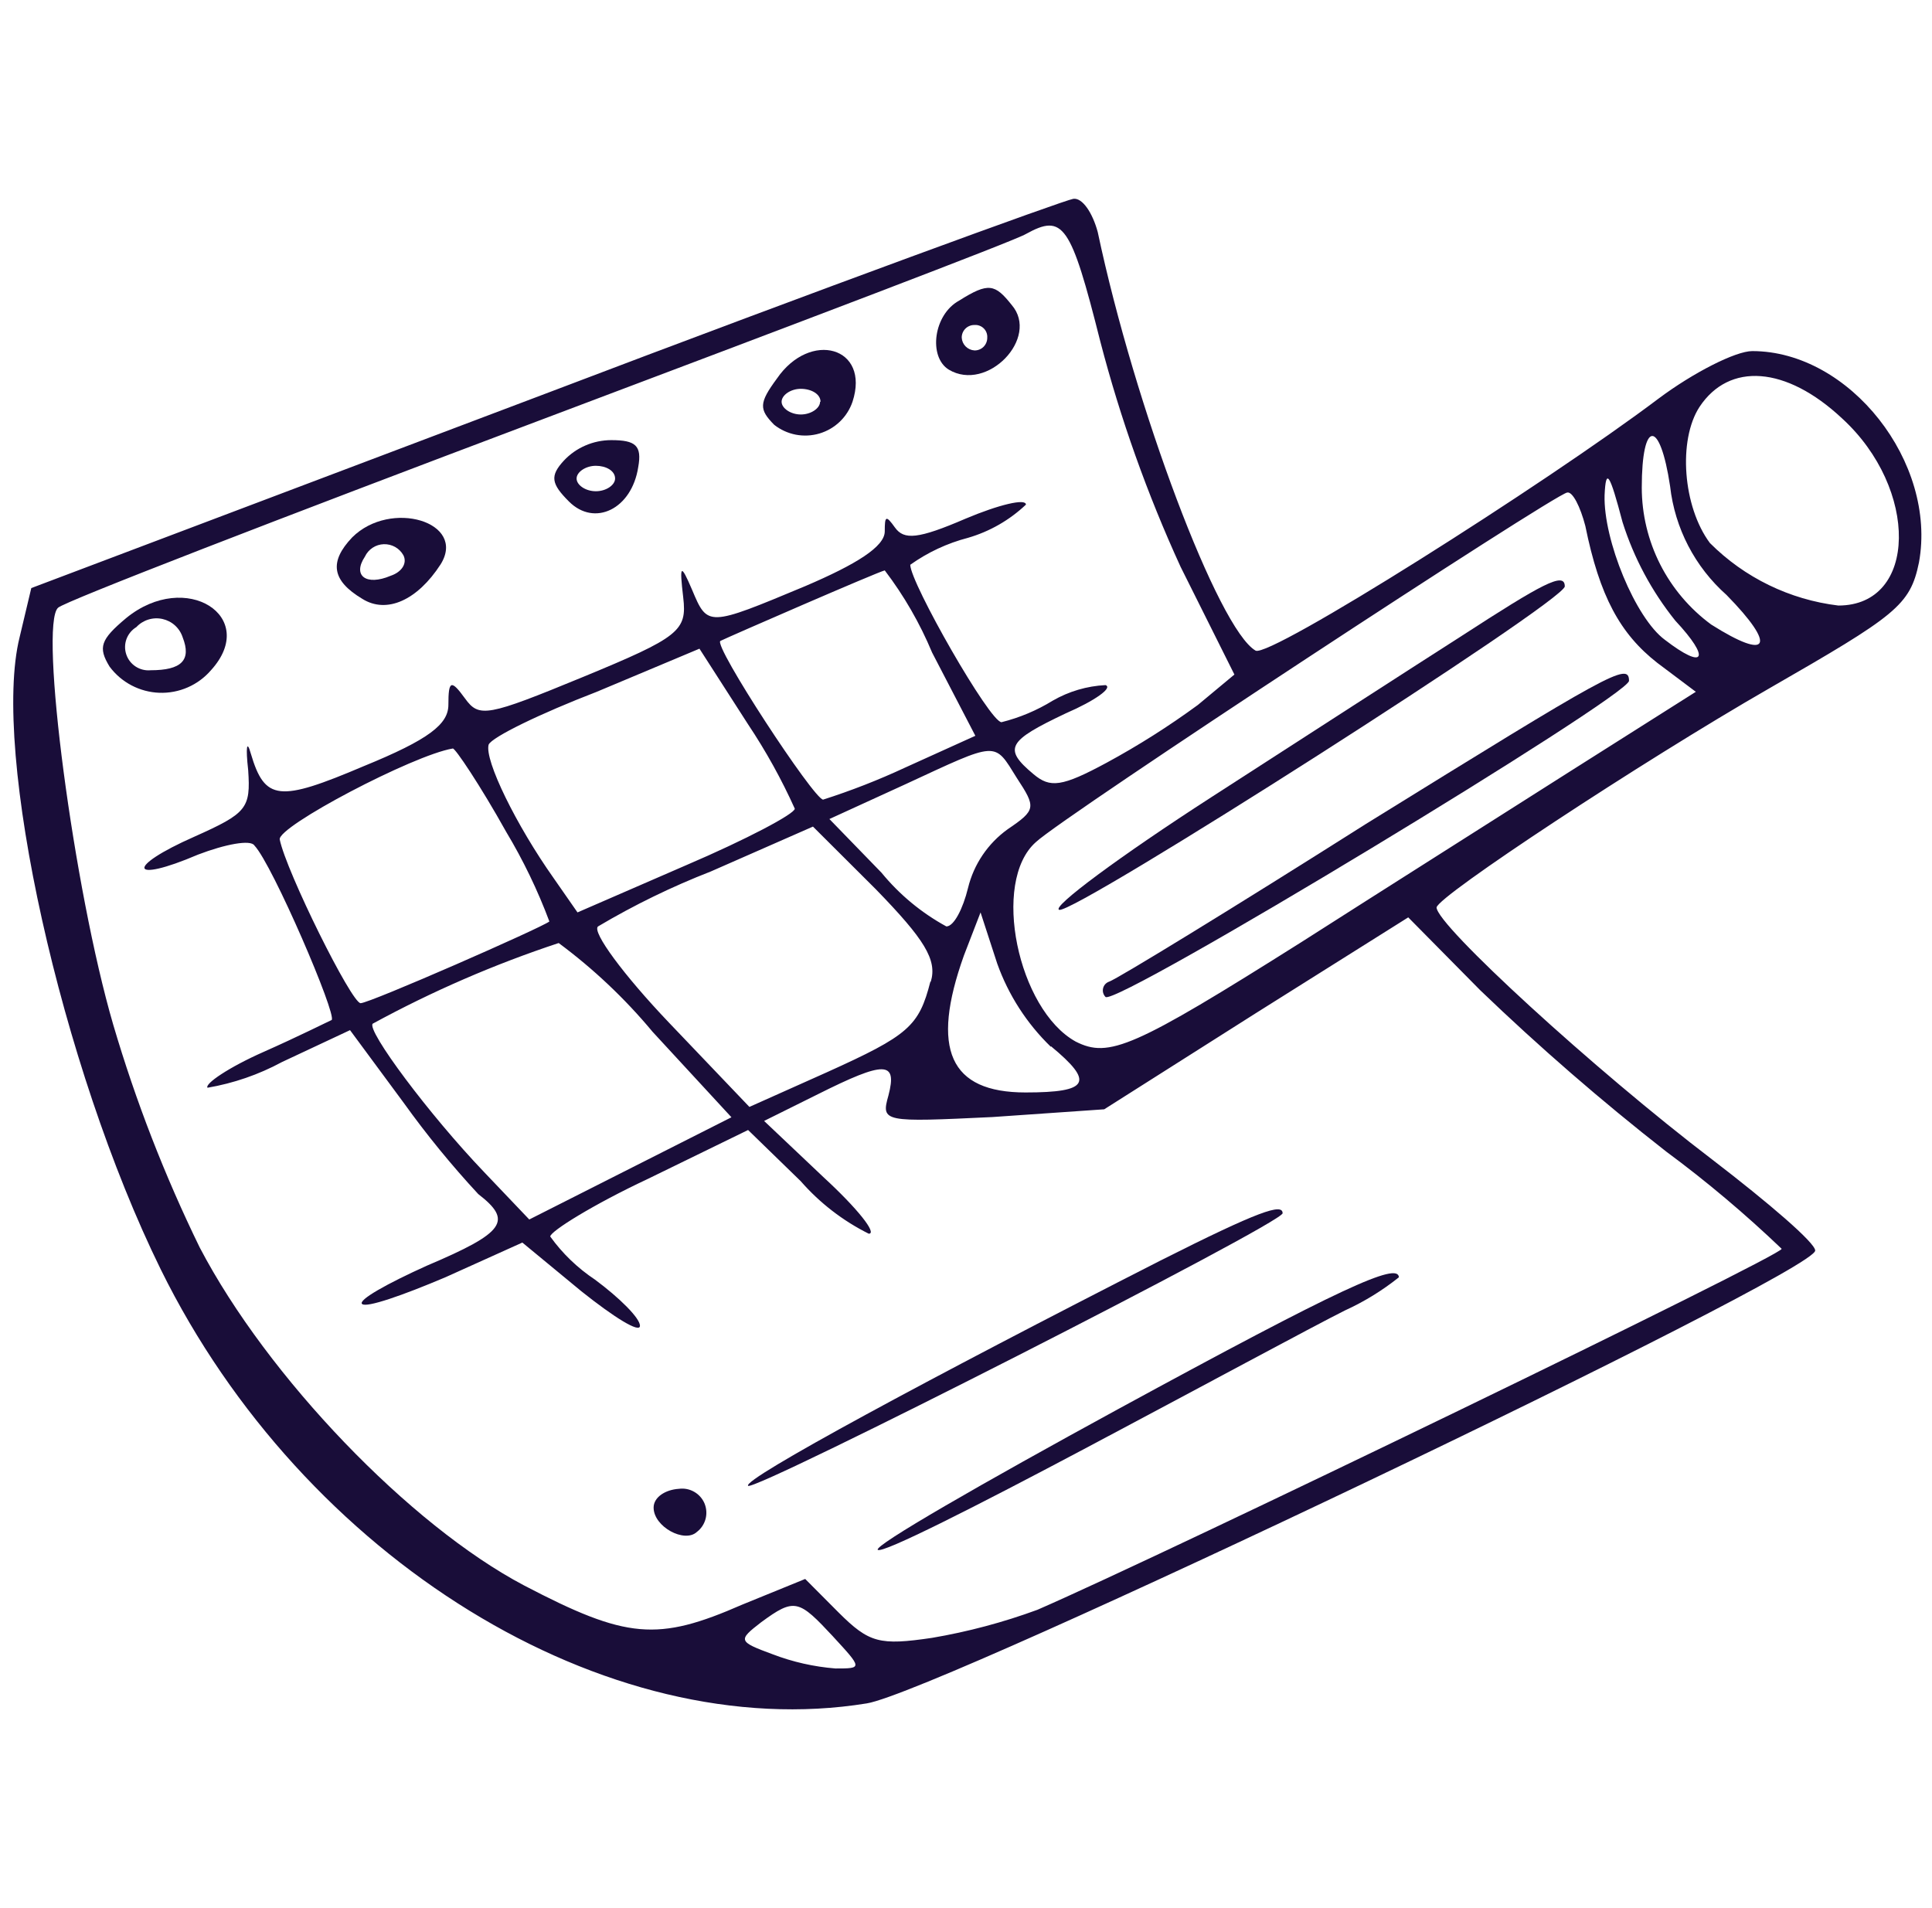 <svg xmlns="http://www.w3.org/2000/svg" width="81" height="80" viewBox="0 0 81 80" fill="none"><path fill-rule="evenodd" clip-rule="evenodd" d="M22.834 16.519L1.312 24.656L0.822 26.717C-0.365 31.491 2.545 44.691 6.742 53.226C12.716 65.35 25.417 73.189 36.341 71.417C39.351 70.938 76.103 53.389 76.103 52.431C76.103 52.105 74.163 50.441 71.796 48.624C66.847 44.854 60.229 38.787 60.229 38.046C60.283 37.567 68.832 31.934 74.163 28.869C79.493 25.804 80.082 25.388 80.454 23.58C81.216 19.394 77.553 14.72 73.465 14.72C72.766 14.72 70.99 15.624 69.539 16.709C64.743 20.325 53.221 27.603 52.641 27.278C51.082 26.374 47.582 17.088 46.023 9.729C45.806 8.924 45.38 8.282 44.999 8.336C44.618 8.391 34.673 12.016 22.834 16.519ZM46.132 14.322C46.976 17.56 48.101 20.718 49.495 23.761L51.753 28.281L50.221 29.556C49.002 30.449 47.724 31.259 46.395 31.979C44.518 32.992 44.029 33.046 43.331 32.459C42.043 31.383 42.243 31.066 44.681 29.909C45.914 29.375 46.667 28.833 46.349 28.724C45.571 28.763 44.813 28.986 44.138 29.375C43.472 29.785 42.748 30.09 41.989 30.279C41.499 30.279 38.163 24.43 38.163 23.679C38.894 23.158 39.714 22.775 40.584 22.549C41.493 22.285 42.326 21.807 43.013 21.157C43.013 20.886 41.88 21.157 40.484 21.745C38.49 22.604 37.901 22.649 37.52 22.115C37.139 21.582 37.094 21.636 37.094 22.278C37.094 22.92 35.897 23.661 33.758 24.575C29.669 26.283 29.669 26.283 29.016 24.728C28.536 23.607 28.481 23.661 28.645 25.054C28.808 26.446 28.481 26.717 24.447 28.381C20.413 30.044 20.087 30.099 19.497 29.285C18.908 28.471 18.799 28.535 18.799 29.547C18.799 30.361 17.993 31.003 15.246 32.124C11.692 33.634 11.103 33.58 10.514 31.59C10.35 31.003 10.296 31.319 10.405 32.287C10.514 33.896 10.35 34.095 8.147 35.08C5.237 36.364 5.428 37.06 8.302 35.831C9.435 35.397 10.514 35.189 10.668 35.451C11.42 36.238 14.14 42.567 13.904 42.766C13.795 42.811 12.499 43.462 11.048 44.104C9.598 44.745 8.573 45.442 8.7 45.605C9.792 45.418 10.845 45.055 11.819 44.529L14.675 43.19L16.932 46.246C17.891 47.582 18.932 48.856 20.05 50.062C21.501 51.183 21.184 51.671 17.902 53.063C16.234 53.814 14.992 54.51 15.182 54.673C15.373 54.836 16.859 54.32 18.672 53.552L21.9 52.096L24.375 54.139C25.735 55.224 26.831 55.911 26.831 55.586C26.831 55.261 25.97 54.411 24.946 53.651C24.216 53.166 23.58 52.554 23.069 51.843C23.069 51.626 24.882 50.496 27.158 49.429L31.364 47.377L33.567 49.519C34.366 50.433 35.336 51.183 36.423 51.725C36.794 51.725 35.933 50.65 34.537 49.366L32.035 46.997L34.292 45.876C37.094 44.474 37.629 44.474 37.248 45.93C36.93 47.051 37.039 47.051 41.608 46.834L46.295 46.509L52.641 42.485L59.041 38.462L62.06 41.518C64.542 43.903 67.144 46.16 69.856 48.281C71.555 49.537 73.171 50.899 74.697 52.358C74.752 52.63 48.924 65.133 43.494 67.493C42.062 68.019 40.584 68.413 39.079 68.669C36.876 68.994 36.441 68.886 35.154 67.602L33.758 66.2L31.119 67.276C27.566 68.831 26.279 68.723 21.972 66.472C17.186 63.949 11.212 57.729 8.374 52.304C6.906 49.297 5.693 46.173 4.748 42.964C3.089 37.286 1.629 26.184 2.436 25.479C2.708 25.216 11.746 21.727 22.562 17.649C33.377 13.571 42.578 10.081 43.013 9.81C44.573 8.951 44.89 9.385 46.132 14.322ZM77.227 17.54C80.454 20.488 80.409 25.388 77.073 25.388C75.033 25.142 73.136 24.218 71.688 22.766C70.555 21.247 70.346 18.454 71.252 17.061C72.495 15.181 74.879 15.343 77.227 17.54ZM72.386 24.945C74.489 27.088 74.199 27.739 71.742 26.184C70.841 25.521 70.108 24.656 69.602 23.659C69.097 22.661 68.833 21.56 68.832 20.443C68.832 17.595 69.594 17.54 70.02 20.388C70.218 22.146 71.061 23.769 72.386 24.945ZM70.237 26.021C71.742 27.631 71.47 28.11 69.802 26.826C68.569 25.922 67.218 22.64 67.273 20.759C67.327 19.584 67.49 19.855 68.025 21.889C68.5 23.391 69.25 24.792 70.237 26.021ZM66.466 22.052C67.064 25 67.925 26.573 69.485 27.793L71.098 29.005L65.813 32.35C62.858 34.231 57.854 37.395 54.572 39.493C47.519 43.941 46.495 44.375 45.099 43.67C42.678 42.331 41.545 36.97 43.43 35.306C44.564 34.231 65.188 20.705 65.704 20.651C65.931 20.596 66.257 21.247 66.466 22.052ZM39.079 27.359L40.892 30.849L37.937 32.187C36.824 32.705 35.679 33.152 34.51 33.525C34.129 33.525 29.878 27.034 30.204 26.871C30.53 26.708 36.822 23.969 37.094 23.915C37.9 24.974 38.567 26.131 39.079 27.359ZM33.322 33.905C33.322 34.122 31.283 35.198 28.79 36.265L24.212 38.254L23.205 36.807C21.646 34.601 20.304 31.871 20.486 31.22C20.622 30.903 22.67 29.909 25.018 29.005L29.325 27.197L31.364 30.37C32.113 31.493 32.768 32.675 33.322 33.905ZM21.22 34.873C21.938 36.069 22.544 37.328 23.033 38.634C22.707 38.896 15.499 42.06 15.119 42.06C14.738 42.06 12 36.536 11.728 35.198C11.62 34.656 17.331 31.654 18.981 31.383C19.062 31.328 20.141 32.938 21.22 34.873ZM42.633 32.621C43.44 33.851 43.44 33.959 42.252 34.764C41.418 35.362 40.826 36.237 40.584 37.232C40.375 38.091 39.995 38.842 39.677 38.842C38.634 38.273 37.71 37.508 36.958 36.59L34.773 34.339L37.955 32.883C41.88 31.066 41.663 31.066 42.633 32.621ZM39.007 41.156C38.526 43.028 38.1 43.407 34.655 44.962L31.419 46.409L28.037 42.865C26.151 40.885 24.801 39.059 25.073 38.842C26.584 37.945 28.167 37.174 29.805 36.536L34.084 34.656L36.722 37.286C38.762 39.384 39.297 40.243 39.025 41.156H39.007ZM44.065 43.868C45.878 45.369 45.679 45.803 42.995 45.803C39.813 45.803 39.007 43.995 40.412 40.062L41.11 38.254L41.808 40.397C42.279 41.717 43.048 42.911 44.056 43.887L44.065 43.868ZM27.33 43.227L30.666 46.843L22.19 51.129L20.304 49.149C17.993 46.735 15.354 43.19 15.627 42.919C18.118 41.561 20.727 40.429 23.423 39.538C24.874 40.614 26.192 41.858 27.348 43.245L27.33 43.227ZM34.918 68.605C36.16 69.953 36.16 69.953 35.027 69.953C34.123 69.881 33.235 69.68 32.389 69.356C30.938 68.822 30.938 68.768 31.908 68.018C33.322 66.978 33.486 67.068 34.936 68.623L34.918 68.605Z" fill="#190D39"></path><path fill-rule="evenodd" clip-rule="evenodd" d="M40.212 12.604C39.133 13.192 38.916 14.964 39.777 15.497C41.391 16.465 43.602 14.159 42.415 12.785C41.717 11.908 41.445 11.826 40.212 12.604ZM41.391 14.159C41.392 14.229 41.379 14.299 41.352 14.364C41.326 14.43 41.286 14.489 41.237 14.539C41.187 14.589 41.127 14.628 41.062 14.654C40.996 14.681 40.926 14.694 40.856 14.692C40.717 14.684 40.586 14.625 40.487 14.527C40.388 14.428 40.329 14.298 40.321 14.159C40.319 14.089 40.333 14.019 40.359 13.953C40.385 13.888 40.425 13.829 40.475 13.779C40.525 13.729 40.584 13.69 40.65 13.664C40.715 13.637 40.785 13.624 40.856 13.626C40.927 13.62 40.999 13.63 41.066 13.655C41.134 13.68 41.195 13.719 41.246 13.77C41.297 13.82 41.336 13.881 41.361 13.949C41.386 14.016 41.396 14.088 41.391 14.159Z" fill="#190D39"></path><path fill-rule="evenodd" clip-rule="evenodd" d="M32.569 15.877C31.817 16.898 31.817 17.161 32.46 17.812C32.724 18.019 33.033 18.16 33.362 18.224C33.691 18.287 34.031 18.271 34.353 18.176C34.674 18.081 34.968 17.911 35.21 17.679C35.452 17.447 35.634 17.161 35.742 16.844C36.495 14.539 33.965 13.834 32.569 15.877ZM34.382 16.844C34.382 17.116 34.002 17.378 33.575 17.378C33.149 17.378 32.769 17.116 32.769 16.844C32.769 16.573 33.14 16.302 33.575 16.302C34.011 16.302 34.401 16.519 34.401 16.844H34.382Z" fill="#190D39"></path><path fill-rule="evenodd" clip-rule="evenodd" d="M23.64 19.312C23.05 19.954 23.105 20.28 23.857 21.03C24.927 22.097 26.486 21.347 26.758 19.584C26.921 18.68 26.649 18.453 25.625 18.453C25.253 18.454 24.884 18.53 24.543 18.678C24.201 18.825 23.894 19.041 23.64 19.312ZM25.788 20.063C25.788 20.334 25.416 20.596 24.981 20.596C24.546 20.596 24.174 20.334 24.174 20.063C24.174 19.792 24.555 19.529 24.981 19.529C25.407 19.529 25.788 19.737 25.788 20.063Z" fill="#190D39"></path><path fill-rule="evenodd" clip-rule="evenodd" d="M14.765 22.531C13.795 23.553 13.904 24.339 15.191 25.108C16.215 25.75 17.503 25.162 18.473 23.661C19.579 21.889 16.379 20.922 14.765 22.531ZM16.914 23.282C17.077 23.607 16.859 23.978 16.379 24.14C15.354 24.575 14.765 24.14 15.3 23.336C15.371 23.185 15.482 23.057 15.622 22.965C15.761 22.873 15.923 22.822 16.09 22.816C16.257 22.811 16.422 22.851 16.568 22.933C16.713 23.015 16.833 23.136 16.914 23.282Z" fill="#190D39"></path><path fill-rule="evenodd" clip-rule="evenodd" d="M5.291 25.913C4.212 26.817 4.103 27.142 4.593 27.947C4.836 28.275 5.15 28.544 5.511 28.734C5.873 28.924 6.273 29.031 6.682 29.046C7.09 29.06 7.497 28.983 7.871 28.819C8.246 28.656 8.578 28.41 8.845 28.101C10.884 25.858 7.793 23.869 5.291 25.913ZM7.657 26.717C8.038 27.685 7.603 28.101 6.315 28.101C6.094 28.122 5.873 28.067 5.687 27.946C5.501 27.825 5.362 27.645 5.293 27.434C5.223 27.224 5.227 26.997 5.304 26.789C5.382 26.582 5.527 26.407 5.717 26.292C5.853 26.145 6.026 26.037 6.217 25.977C6.409 25.917 6.613 25.908 6.809 25.951C7.005 25.994 7.187 26.087 7.335 26.221C7.484 26.356 7.595 26.527 7.657 26.717Z" fill="#190D39"></path><path fill-rule="evenodd" clip-rule="evenodd" d="M48.661 52.846C38.97 57.783 31.119 62.023 31.364 62.295C31.609 62.566 53.774 51.291 53.774 50.867C53.774 50.441 52.804 50.758 48.661 52.846Z" fill="#190D39"></path><path fill-rule="evenodd" clip-rule="evenodd" d="M46.883 59.076C41.181 62.186 36.603 64.817 36.802 64.98C37.002 65.143 40.891 63.172 45.578 60.685C50.264 58.199 55.096 55.586 56.384 54.944C57.194 54.575 57.955 54.107 58.65 53.552C58.614 52.901 56.248 53.977 46.883 59.076Z" fill="#190D39"></path><path fill-rule="evenodd" clip-rule="evenodd" d="M27.403 63.208C27.403 64.012 28.699 64.709 29.216 64.229C29.394 64.094 29.522 63.903 29.58 63.687C29.638 63.472 29.623 63.243 29.538 63.036C29.452 62.83 29.3 62.658 29.105 62.547C28.911 62.435 28.686 62.391 28.463 62.421C27.892 62.457 27.403 62.774 27.403 63.208Z" fill="#190D39"></path><path fill-rule="evenodd" clip-rule="evenodd" d="M61.279 26.663C59.34 27.902 54.607 30.958 50.782 33.426C46.956 35.894 44.055 38.046 44.409 38.145C44.998 38.362 65.604 25.216 65.604 24.584C65.604 23.951 64.643 24.484 61.279 26.663Z" fill="#190D39"></path><path fill-rule="evenodd" clip-rule="evenodd" d="M57.264 34.547C51.671 38.091 46.83 41.048 46.503 41.156C46.441 41.177 46.384 41.214 46.339 41.262C46.294 41.311 46.263 41.37 46.248 41.434C46.232 41.499 46.233 41.566 46.251 41.629C46.269 41.693 46.303 41.751 46.349 41.798C46.775 42.223 68.297 29.186 68.297 28.544C68.297 27.739 67.49 28.218 57.264 34.547Z" fill="#190D39"></path></svg>